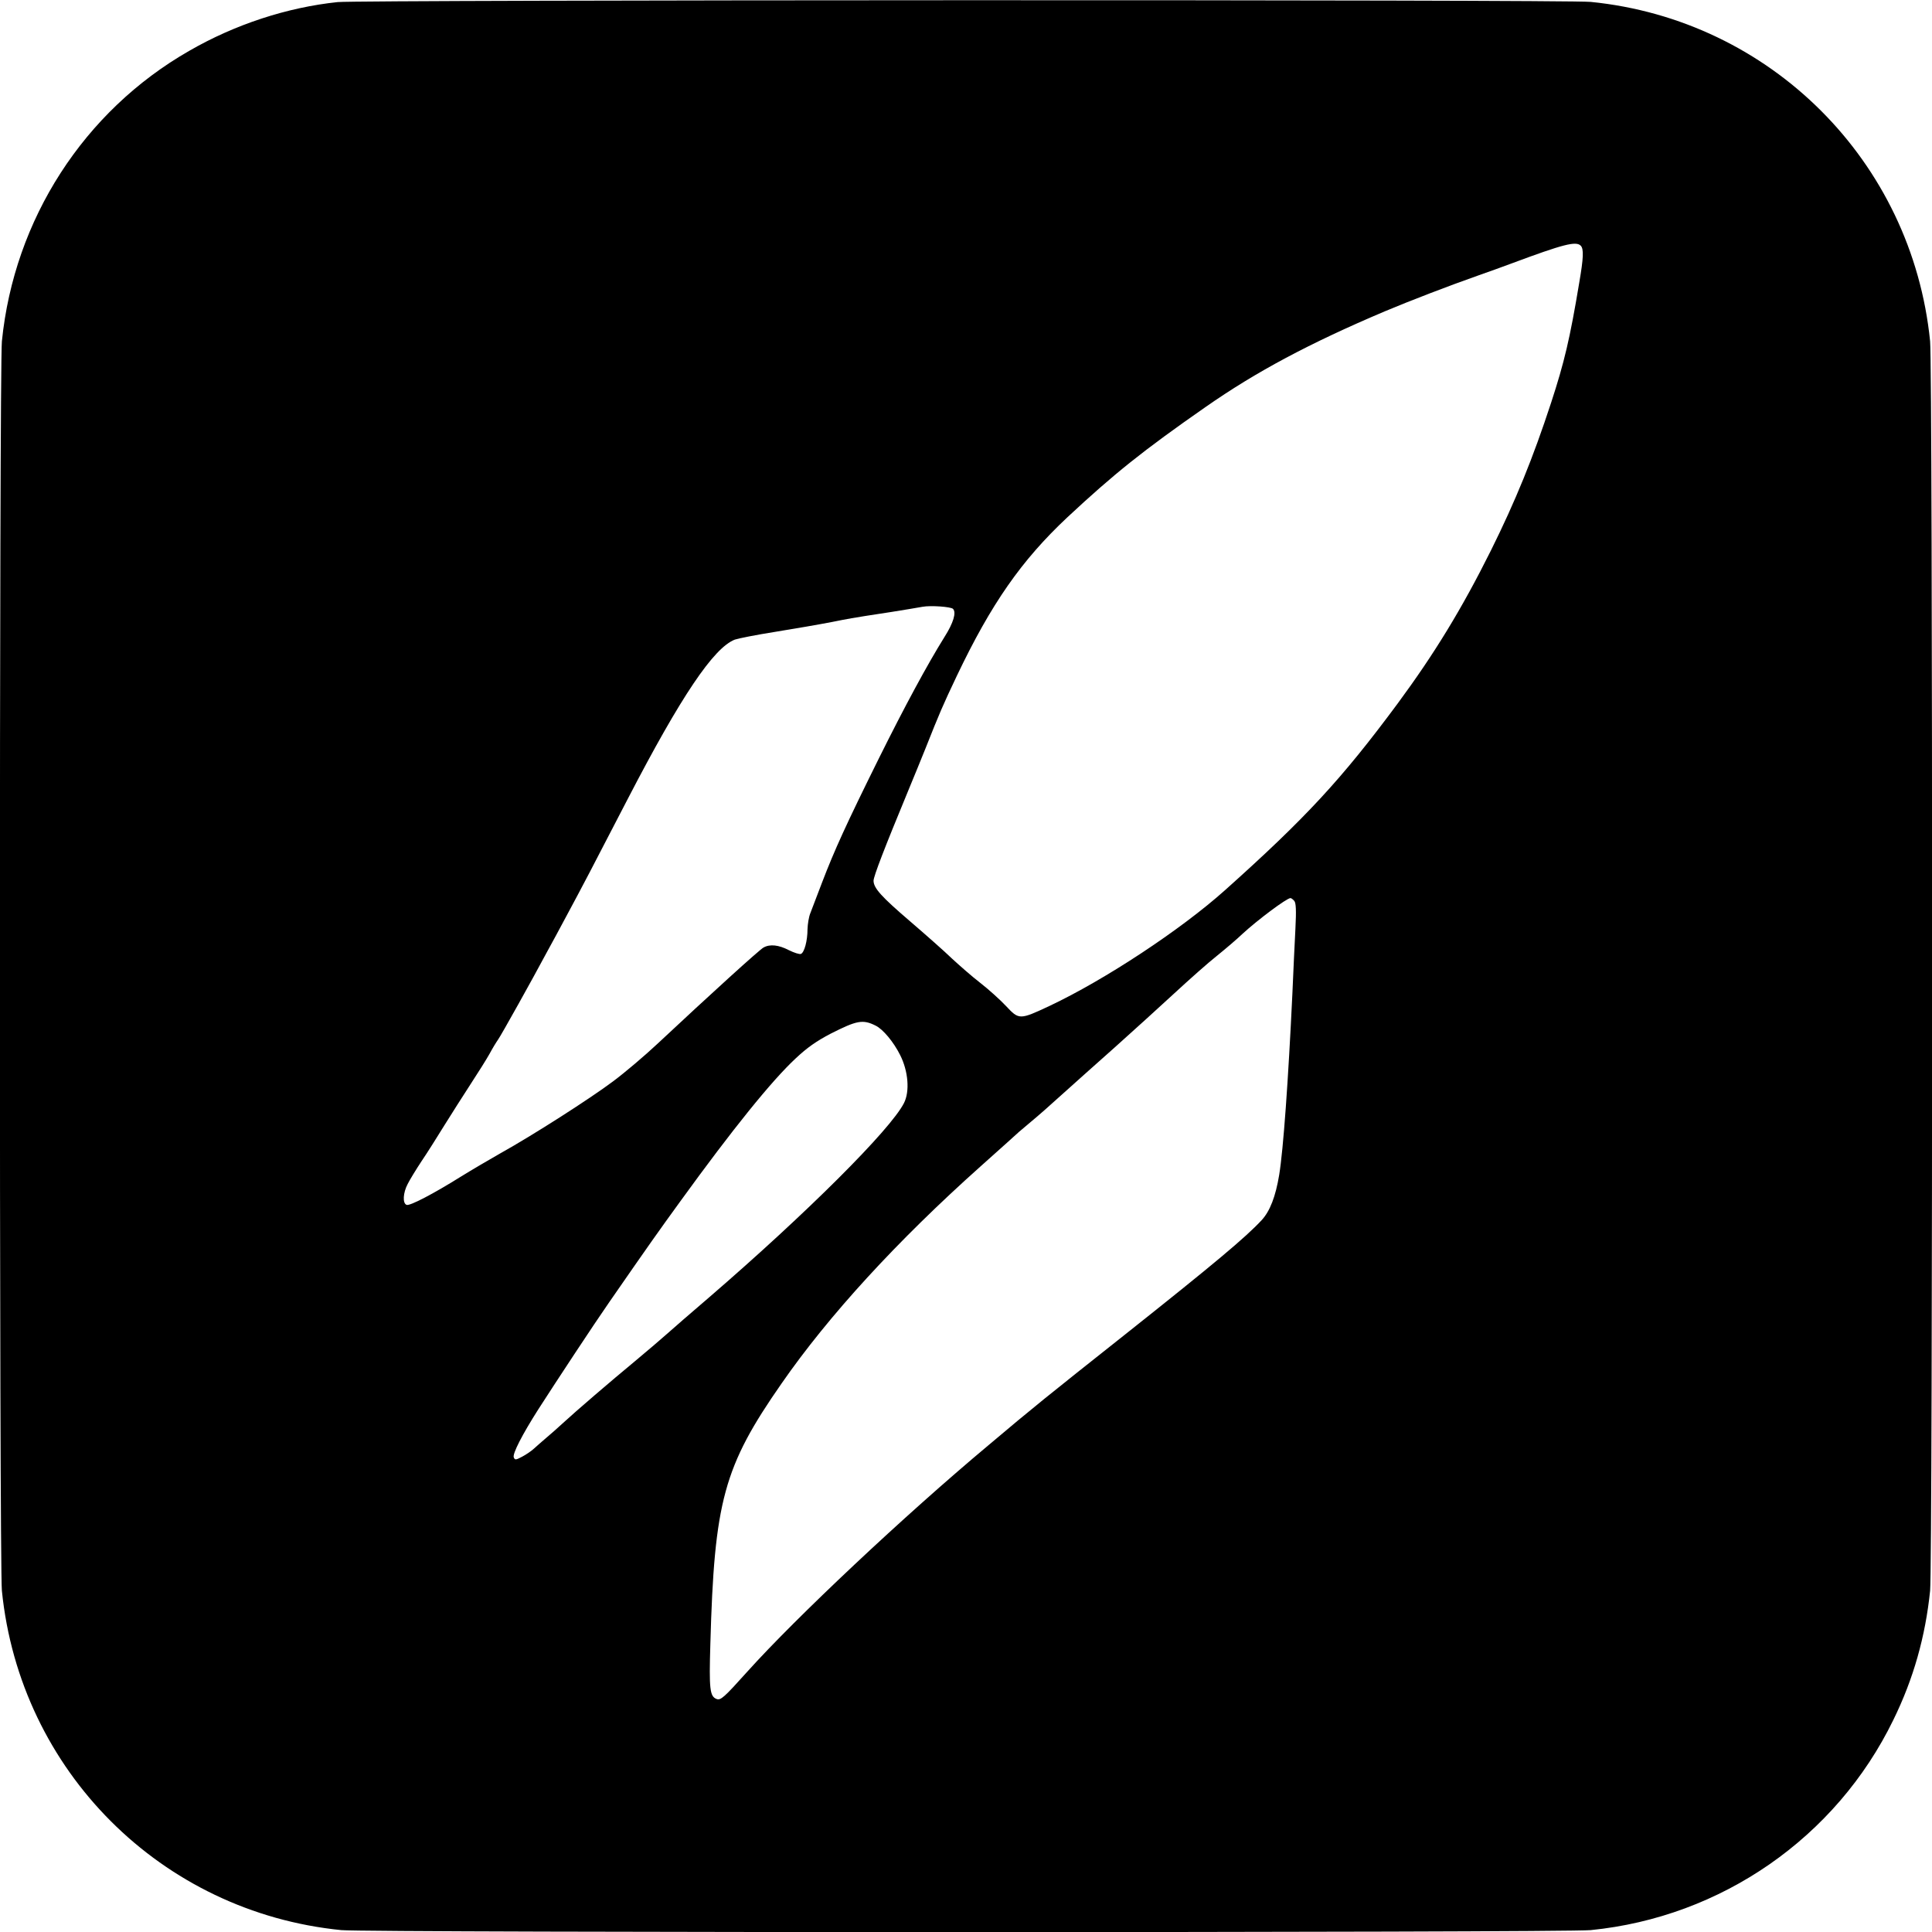 <?xml version="1.0" standalone="no"?>
<!DOCTYPE svg PUBLIC "-//W3C//DTD SVG 20010904//EN"
 "http://www.w3.org/TR/2001/REC-SVG-20010904/DTD/svg10.dtd">
<svg version="1.0" xmlns="http://www.w3.org/2000/svg"
 width="1024pt" height="1024pt" viewBox="0 0 1024 1024"
 preserveAspectRatio="xMidYMid meet">

<g transform="translate(0,1024) scale(0.1,-0.1)"
fill="#000000" stroke="none">
<path d="M1790 10229 c-267 -28 -544 -118 -788 -259 -557 -319 -927 -892 -992
-1539 -14 -143 -14 -6479 0 -6622 96 -955 845 -1704 1799 -1799 143 -14 6479
-14 6622 0 693 69 1301 491 1604 1114 107 218 170 442 195 685 14 143 14 6479
0 6622 -96 955 -846 1704 -1799 1799 -129 13 -6516 11 -6641 -1z m6588 -1291
c17 -17 15 -65 -8 -198 -49 -295 -79 -421 -149 -635 -96 -293 -188 -519 -319
-783 -154 -309 -300 -548 -495 -812 -297 -401 -487 -606 -914 -988 -236 -211
-637 -475 -929 -613 -160 -75 -163 -75 -232 -1 -31 33 -93 89 -137 123 -44 34
-111 93 -150 129 -38 37 -140 127 -225 200 -148 127 -190 173 -190 212 0 23
59 176 182 473 30 72 71 173 92 225 77 194 92 229 167 387 183 384 343 613
586 841 248 231 400 353 733 585 268 187 551 338 950 507 128 54 344 137 495
190 50 17 131 47 180 65 271 101 338 118 363 93z m-3327 -1925 c19 -19 2 -75
-45 -149 -91 -146 -212 -370 -348 -644 -174 -351 -236 -488 -300 -655 -27 -71
-56 -146 -63 -165 -8 -19 -14 -57 -15 -85 0 -62 -17 -124 -35 -131 -7 -3 -36
6 -64 20 -54 28 -100 33 -134 14 -20 -10 -283 -249 -562 -510 -66 -62 -172
-152 -235 -199 -124 -93 -429 -288 -600 -383 -58 -33 -150 -87 -205 -121 -147
-92 -273 -158 -290 -151 -22 8 -19 64 6 111 11 22 44 76 73 120 30 44 84 130
121 190 38 61 101 160 140 220 40 61 85 133 100 160 15 28 35 61 45 75 17 24
180 316 259 464 22 39 69 127 106 196 76 141 136 255 322 615 283 546 456 802
568 845 17 6 112 25 213 41 100 16 238 40 305 53 67 14 145 27 172 31 44 6
233 36 305 49 44 8 150 0 161 -11z m1809 -1548 c9 -11 11 -49 6 -147 -4 -73
-11 -227 -16 -343 -22 -463 -48 -828 -70 -962 -19 -115 -49 -192 -92 -239 -83
-90 -251 -231 -726 -608 -415 -329 -485 -385 -723 -586 -446 -373 -1019 -912
-1278 -1200 -124 -138 -141 -153 -163 -145 -36 14 -40 52 -33 290 21 759 70
941 378 1383 249 359 612 755 1052 1148 110 98 202 181 205 184 3 3 32 27 65
55 33 27 107 92 165 145 58 52 184 165 280 250 95 85 237 214 314 285 78 72
179 162 226 199 47 38 108 90 135 116 79 73 235 190 255 190 4 0 13 -7 20 -15z
m-2219 -661 c39 -19 95 -86 130 -156 43 -85 52 -193 20 -255 -72 -141 -514
-582 -1031 -1028 -96 -82 -197 -170 -225 -195 -28 -25 -104 -90 -170 -145
-127 -105 -310 -262 -385 -331 -25 -23 -63 -57 -85 -75 -22 -19 -51 -44 -65
-57 -14 -13 -42 -32 -63 -43 -34 -18 -38 -18 -44 -3 -7 19 44 119 130 254 97
151 298 456 376 568 214 309 263 378 377 535 276 381 483 638 612 758 61 57
108 90 184 130 140 71 171 77 239 43z"/>
</g>
</svg>
